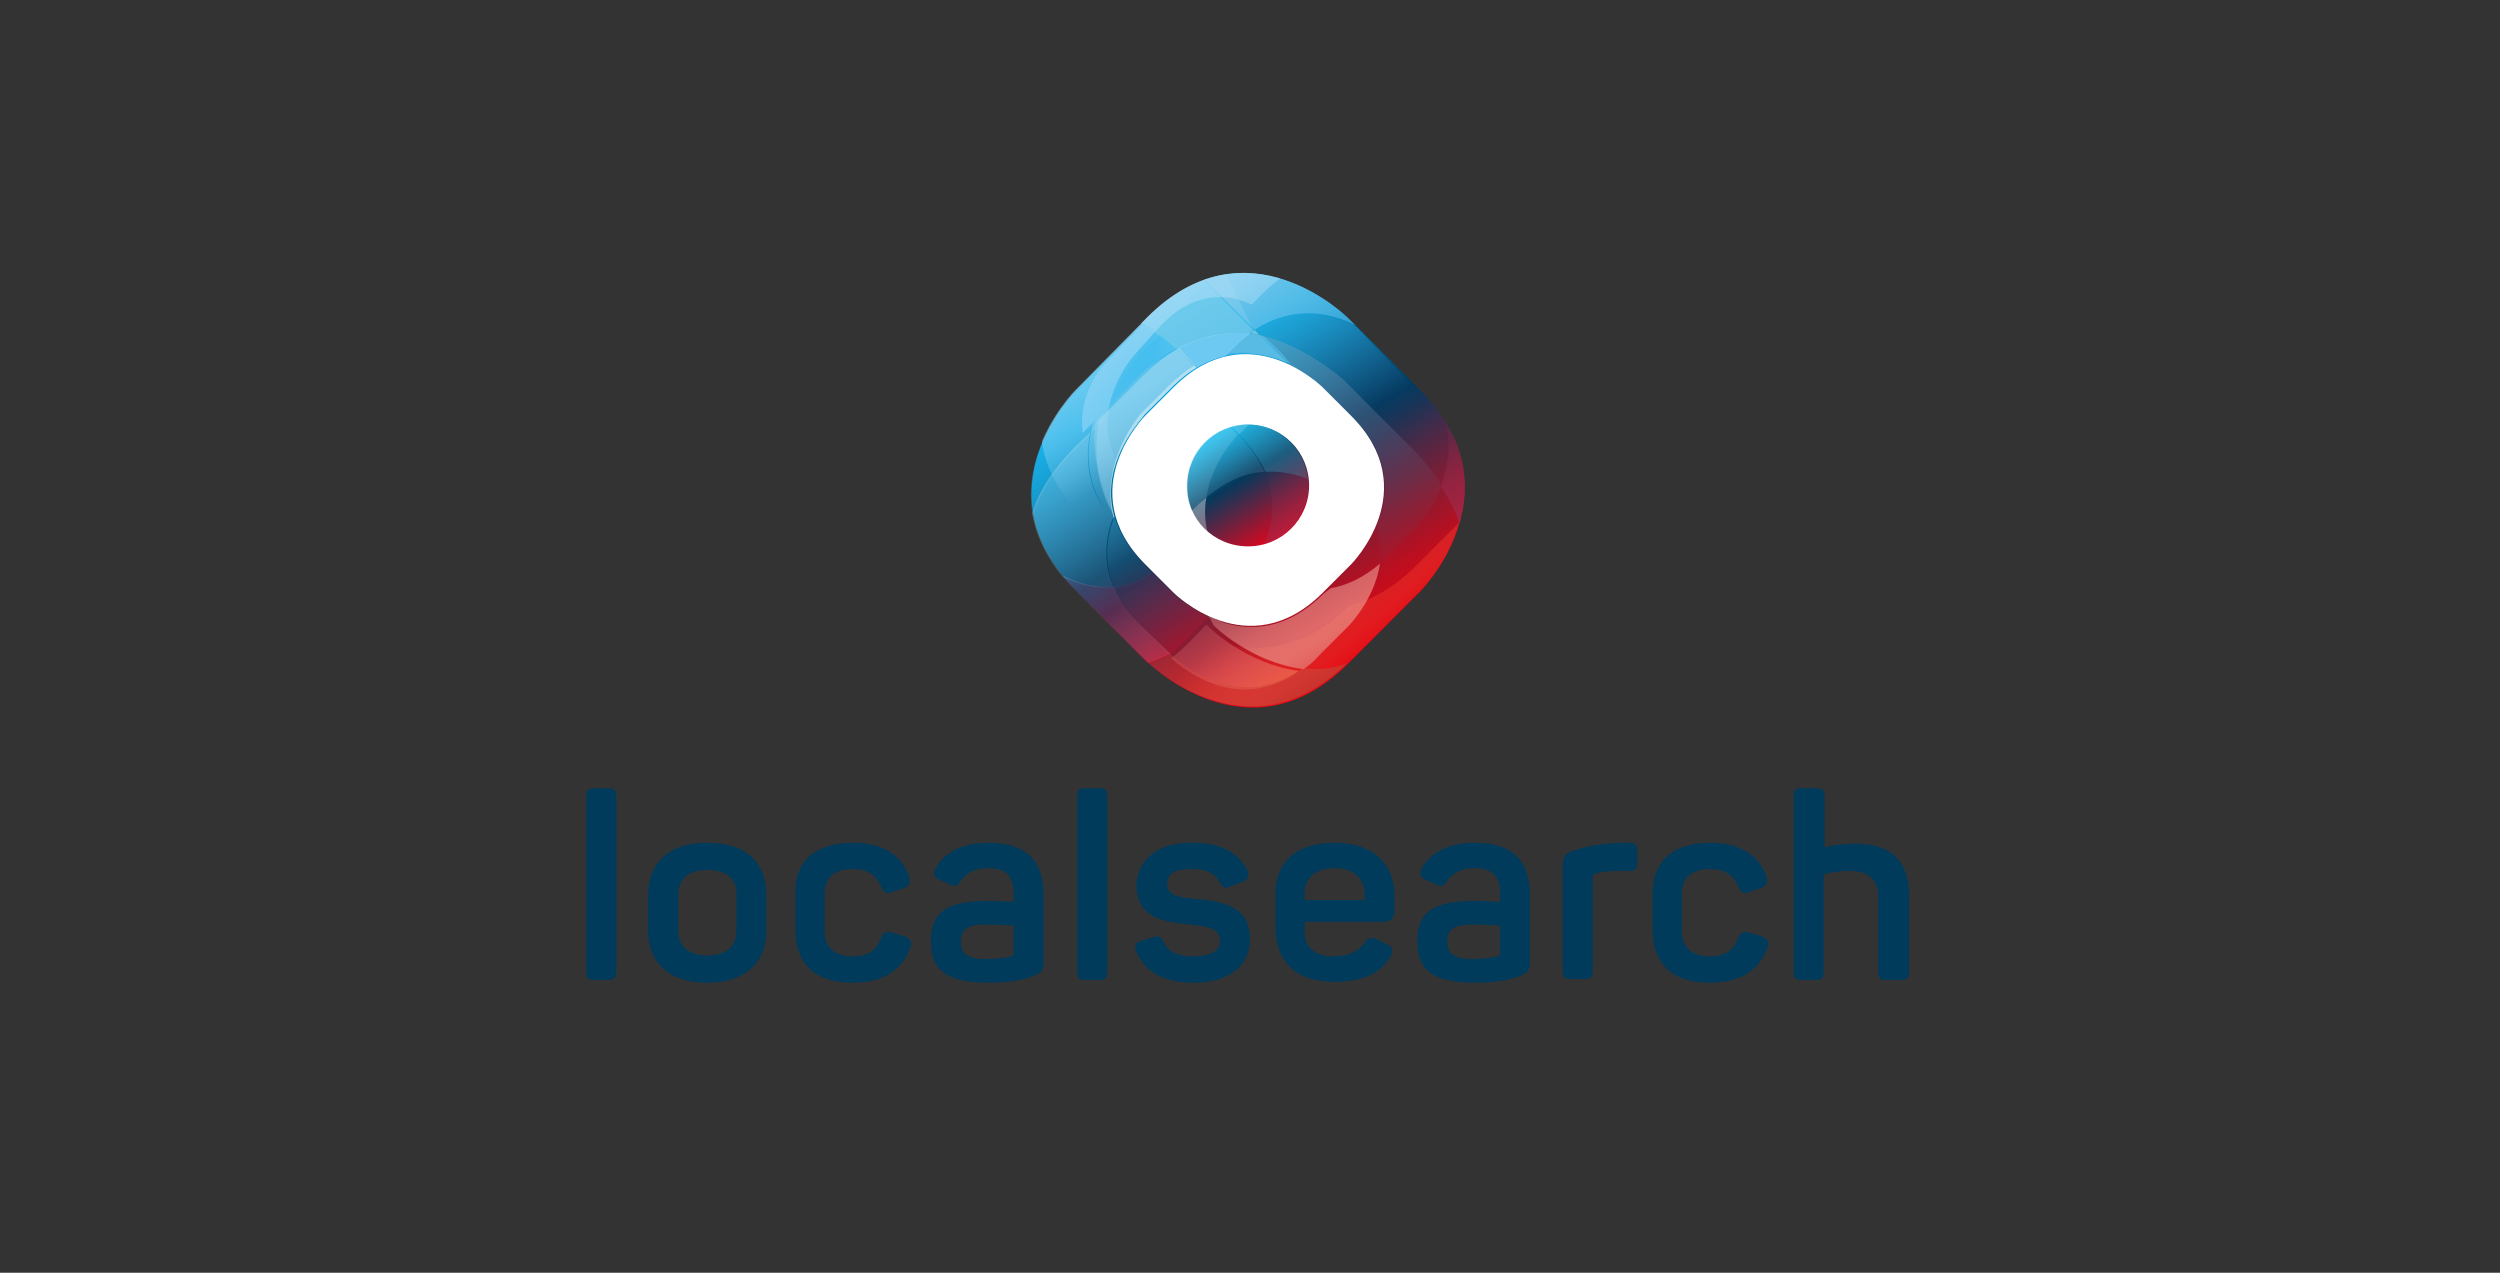 <?xml version="1.0" encoding="utf-8"?>
<!-- Generator: Adobe Illustrator 19.0.1, SVG Export Plug-In . SVG Version: 6.00 Build 0)  -->
<svg version="1.1" id="Ebene_1" xmlns="http://www.w3.org/2000/svg" xmlns:xlink="http://www.w3.org/1999/xlink" x="0px" y="0px"
	 viewBox="24 -17.3 275 140" style="enable-background:new 24 -17.3 275 140;" xml:space="preserve">
<rect x="24" y="-17.3" width="275" height="140" fill="#333333" stroke="none"/>
<style type="text/css">
	.st0{fill:#003B5C;}
	.st1{fill:#FFFFFF;}
	.st2{fill:url(#SVGID_1_);}
	.st3{fill:url(#SVGID_2_);}
	.st4{clip-path:url(#SVGID_4_);}
	.st5{fill:url(#SVGID_5_);}
	.st6{opacity:0.8;fill:url(#SVGID_6_);enable-background:new    ;}
	.st7{opacity:0.8;fill:url(#SVGID_7_);enable-background:new    ;}
	.st8{opacity:0.6;fill:url(#SVGID_8_);enable-background:new    ;}
	.st9{opacity:0.24;fill:#66C5E3;enable-background:new    ;}
	.st10{opacity:0.5;fill:url(#SVGID_9_);enable-background:new    ;}
	.st11{opacity:0.8;fill:url(#SVGID_10_);enable-background:new    ;}
	.st12{opacity:0.8;fill:url(#SVGID_11_);enable-background:new    ;}
	.st13{opacity:0.8;fill:url(#SVGID_12_);enable-background:new    ;}
	.st14{fill:url(#SVGID_13_);}
	.st15{opacity:0.4;fill:url(#SVGID_14_);enable-background:new    ;}
	.st16{opacity:0.8;fill:url(#SVGID_15_);enable-background:new    ;}
	.st17{opacity:0.8;fill:url(#SVGID_16_);enable-background:new    ;}
	.st18{opacity:0.8;fill:url(#SVGID_17_);enable-background:new    ;}
	.st19{fill:url(#SVGID_18_);}
	.st20{fill:url(#SVGID_19_);}
	.st21{fill:url(#SVGID_20_);}
	.st22{fill:url(#SVGID_21_);}
	.st23{opacity:0.8;fill:url(#SVGID_22_);enable-background:new    ;}
	.st24{fill:url(#SVGID_23_);}
	.st25{opacity:0.4;fill:url(#SVGID_24_);enable-background:new    ;}
	.st26{opacity:0.4;fill:url(#SVGID_25_);enable-background:new    ;}
	.st27{opacity:0.4;fill:url(#SVGID_26_);enable-background:new    ;}
	.st28{opacity:0.8;fill:url(#SVGID_27_);enable-background:new    ;}
	.st29{fill:#6EC7E0;}
	.st30{fill:url(#SVGID_28_);}
	.st31{fill:url(#SVGID_29_);}
	.st32{fill:#45ADD0;}
	.st33{opacity:0.6;fill:#65C4F0;enable-background:new    ;}
	.st34{opacity:0.8;fill:url(#SVGID_30_);enable-background:new    ;}
	.st35{opacity:0.8;fill:url(#SVGID_31_);enable-background:new    ;}
	.st36{opacity:0.6;fill:#8FD1E7;enable-background:new    ;}
	.st37{opacity:0.6;fill:url(#SVGID_32_);enable-background:new    ;}
	.st38{opacity:0.8;fill:url(#SVGID_33_);enable-background:new    ;}
	.st39{fill:url(#SVGID_34_);}
	.st40{fill:#6DC8F2;}
	.st41{opacity:0.8;fill:url(#SVGID_35_);enable-background:new    ;}
	.st42{clip-path:url(#SVGID_37_);}
	.st43{opacity:0.2;fill:url(#SVGID_38_);enable-background:new    ;}
	.st44{opacity:0.8;fill:url(#SVGID_39_);enable-background:new    ;}
	.st45{opacity:0.8;fill:url(#SVGID_40_);enable-background:new    ;}
	.st46{opacity:0.8;fill:url(#SVGID_41_);enable-background:new    ;}
	.st47{opacity:0.2;fill:url(#SVGID_42_);enable-background:new    ;}
	.st48{opacity:0.3;fill:url(#SVGID_43_);enable-background:new    ;}
	.st49{fill:url(#SVGID_44_);}
	.st50{opacity:0.4;fill:url(#SVGID_45_);enable-background:new    ;}
	.st51{opacity:0.4;fill:url(#SVGID_46_);enable-background:new    ;}
	.st52{opacity:0.6;fill:url(#SVGID_47_);enable-background:new    ;}
</style>
<g>
	<path class="st0" d="M90.9,90.5h-1.5c-0.7,0-0.9-0.2-0.9-0.9V70.3c0-0.7,0.2-0.9,0.9-0.9h1.5c0.7,0,0.9,0.2,0.9,0.9v19.3
		C91.8,90.3,91.6,90.5,90.9,90.5z"/>
	<path class="st0" d="M101.8,75.4c4.3,0,6.5,2.2,6.5,5.7v4c0,3.5-2.3,5.7-6.5,5.7s-6.5-2.2-6.5-5.7v-4
		C95.3,77.6,97.6,75.4,101.8,75.4z M101.8,78.4c-2.1,0-3.2,1-3.2,2.7v4c0,1.7,1.2,2.7,3.2,2.7c2.1,0,3.2-1,3.2-2.7v-4
		C105.1,79.4,103.9,78.4,101.8,78.4z"/>
	<path class="st0" d="M117.9,75.4c3.4,0,5.4,1.6,6.1,3.7c0.2,0.7,0,1.1-0.6,1.3l-1.2,0.4c-0.7,0.3-1,0.1-1.3-0.6
		c-0.5-1.2-1.4-1.9-3.1-1.9c-2.1,0-3.1,1-3.1,2.8v4c0,1.8,1.1,2.8,3.1,2.8c1.7,0,2.6-0.7,3.1-2c0.3-0.7,0.5-0.8,1.3-0.6l1.3,0.4
		c0.7,0.3,0.9,0.6,0.6,1.3c-0.9,2.4-2.9,3.8-6.3,3.8c-4.3,0-6.3-2.2-6.3-5.8v-3.8C111.3,77.7,113.4,75.4,117.9,75.4z"/>
	<path class="st0" d="M132.7,75.4c4.7,0,6.1,2.5,6.1,5.8v7.2c0,1-0.2,1.3-1,1.6c-1.1,0.5-2.8,0.8-5.1,0.8c-5,0-6.3-1.7-6.3-4.6
		c0-3.3,1.9-4.4,6.4-4.4c1.1,0,2.2,0.1,2.7,0.1V81c0-1.8-0.7-2.8-2.8-2.8c-1.4,0-2.4,0.5-3,1.4c-0.4,0.6-0.6,0.7-1.2,0.4l-1.1-0.5
		c-0.7-0.3-0.8-0.6-0.5-1.3C127.8,76.6,129.7,75.4,132.7,75.4z M132.4,84.4c-2.2,0-2.7,0.7-2.7,1.9c0,1.1,0.5,1.9,2.7,1.9
		c1.5,0,2.3-0.2,2.8-0.3c0.3-0.1,0.3-0.1,0.3-0.4v-3C134.9,84.5,133.5,84.4,132.4,84.4z"/>
	<path class="st0" d="M144.9,90.5h-1.5c-0.7,0-0.9-0.2-0.9-0.9V70.3c0-0.7,0.2-0.9,0.9-0.9h1.5c0.7,0,0.9,0.2,0.9,0.9v19.3
		C145.8,90.3,145.6,90.5,144.9,90.5z"/>
	<path class="st0" d="M155.1,75.4c3.3,0,5.2,1.2,6.1,3c0.3,0.7,0.1,1-0.5,1.3l-1.3,0.5c-0.7,0.3-0.8,0.2-1.2-0.4
		c-0.5-0.9-1.2-1.5-3.1-1.5s-2.7,0.5-2.7,1.6c0,1.3,1.1,1.5,3.3,1.7c3.4,0.3,5.8,1.1,5.8,4.4c0,2.8-2.1,4.8-6.2,4.8
		c-3.3,0-5.4-1.2-6.3-3.4c-0.3-0.6-0.1-1,0.5-1.2l1.3-0.4c0.6-0.2,0.9-0.1,1.2,0.5c0.5,1.1,1.5,1.6,3.2,1.6c2,0,3-0.6,3-1.7
		c0-1.3-1.1-1.6-3.4-1.8c-2.8-0.3-5.8-0.7-5.8-4.4C149.2,77.3,151.2,75.4,155.1,75.4z"/>
	<path class="st0" d="M170.8,75.4c4.5,0,6.6,2.6,6.6,5.8v1.7c0,0.7-0.3,1.2-1.3,1.2h-8.6v1c0,1.9,1.2,2.8,3.2,2.8
		c1.7,0,2.8-0.6,3.4-1.5c0.5-0.6,0.8-0.7,1.5-0.3l1,0.5c0.7,0.3,0.7,0.8,0.3,1.4c-1,1.7-2.9,2.7-6.1,2.7c-4.7,0-6.5-2.6-6.5-6.1
		v-3.3C164.2,77.6,166.5,75.4,170.8,75.4z M170.8,78.2c-2.1,0-3.3,1.1-3.3,2.8v0.7h6.6v-0.6C174.1,79.3,172.9,78.2,170.8,78.2z"/>
	<path class="st0" d="M186.2,75.4c4.7,0,6.1,2.5,6.1,5.8v7.2c0,1-0.2,1.3-1,1.6c-1.1,0.5-2.8,0.8-5.1,0.8c-5,0-6.3-1.7-6.3-4.6
		c0-3.3,1.9-4.4,6.4-4.4c1.1,0,2.2,0.1,2.7,0.1V81c0-1.8-0.7-2.8-2.8-2.8c-1.4,0-2.4,0.5-3,1.4c-0.4,0.6-0.6,0.7-1.2,0.4l-1.1-0.5
		c-0.7-0.3-0.8-0.6-0.5-1.3C181.3,76.6,183.2,75.4,186.2,75.4z M185.9,84.4c-2.2,0-2.7,0.7-2.7,1.9c0,1.1,0.5,1.9,2.7,1.9
		c1.5,0,2.3-0.2,2.8-0.3c0.3-0.1,0.3-0.1,0.3-0.4v-3C188.4,84.5,187,84.4,185.9,84.4z"/>
	<path class="st0" d="M203.2,75.4c0.7,0,0.9,0.2,0.9,0.9v1.3c0,0.7-0.2,0.9-0.9,0.9h-1c-1.1,0-2,0.1-2.7,0.3
		c-0.2,0.1-0.3,0.2-0.3,0.3v10.4c0,0.7-0.2,0.9-0.9,0.9h-1.5c-0.7,0-0.9-0.2-0.9-0.9V77.9c0-0.9,0.2-1.3,1.1-1.6
		c1.1-0.4,2.7-0.8,5.3-0.9L203.2,75.4L203.2,75.4z"/>
	<path class="st0" d="M212.2,75.4c3.4,0,5.4,1.6,6.1,3.7c0.2,0.7,0,1.1-0.6,1.3l-1.2,0.4c-0.7,0.3-1,0.1-1.3-0.6
		c-0.5-1.2-1.4-1.9-3.1-1.9c-2.1,0-3.1,1-3.1,2.8v4c0,1.8,1.1,2.8,3.1,2.8c1.7,0,2.6-0.7,3.1-2c0.3-0.7,0.5-0.8,1.3-0.6l1.3,0.4
		c0.7,0.3,0.9,0.6,0.6,1.3c-0.9,2.4-2.9,3.8-6.3,3.8c-4.3,0-6.3-2.2-6.3-5.8v-3.8C205.7,77.7,207.7,75.4,212.2,75.4z"/>
	<path class="st0" d="M224.7,70.3v5.6c0.9-0.2,1.9-0.4,3.4-0.4c4.1,0,5.9,2.1,5.9,5.7v8.4c0,0.7-0.2,0.9-0.9,0.9h-1.6
		c-0.7,0-0.9-0.2-0.9-0.9v-8.3c0-1.8-1.1-2.8-3.1-2.8c-1.4,0-2.7,0.3-2.9,0.4v10.7c0,0.7-0.2,0.9-0.9,0.9h-1.5
		c-0.7,0-0.9-0.2-0.9-0.9V70.3c0-0.7,0.2-0.9,0.9-0.9h1.5C224.5,69.4,224.7,69.6,224.7,70.3z"/>
</g>
<g>
	<path class="st1" d="M173.5,45.1l-3.3,3.3c-8.7,8.6-17.4,0-17.4,0l-3.3-3.3c-8.7-8.6,0-17.2,0-17.2l3.3-3.3c8.7-8.6,17.4,0,17.4,0
		l3.3,3.3C182.2,36.5,173.5,45.1,173.5,45.1z"/>
	
		<linearGradient id="SVGID_1_" gradientUnits="userSpaceOnUse" x1="156.717" y1="-360.503" x2="164.859" y2="-373.753" gradientTransform="matrix(1 0 0 -1 0 -331.73)">
		<stop  offset="0.153" style="stop-color:#00B4EC"/>
		<stop  offset="0.49" style="stop-color:#05395C"/>
		<stop  offset="1" style="stop-color:#E2051D"/>
	</linearGradient>
	<path class="st2" d="M161.3,42.8c3.7,0,6.7-3,6.7-6.7s-3-6.7-6.7-6.7s-6.7,3-6.7,6.7C154.5,39.8,157.5,42.8,161.3,42.8"/>
	
		<linearGradient id="SVGID_2_" gradientUnits="userSpaceOnUse" x1="150.403" y1="-350.721" x2="173.466" y2="-388.256" gradientTransform="matrix(1 0 0 -1 0 -331.73)">
		<stop  offset="0" style="stop-color:#00B0EA"/>
		<stop  offset="0.118" style="stop-color:#00A7E7"/>
		<stop  offset="0.204" style="stop-color:#008FC9"/>
		<stop  offset="0.391" style="stop-color:#00527E"/>
		<stop  offset="0.46" style="stop-color:#003A60"/>
		<stop  offset="0.592" style="stop-color:#4B2947"/>
		<stop  offset="0.718" style="stop-color:#8C1A30"/>
		<stop  offset="0.824" style="stop-color:#BA0F20"/>
		<stop  offset="0.905" style="stop-color:#D70817"/>
		<stop  offset="0.952" style="stop-color:#E20613"/>
	</linearGradient>
	<path class="st3" d="M180.2,25.6l-7.9-7.9c0,0-11.1-11.1-22.1,0l-7.8,7.9c0,0-11.1,11,0,22.1l7.9,7.9c0,0,11.1,11.1,22.1,0l7.9-7.9
		C180.2,47.7,191.3,36.7,180.2,25.6z M172.6,44.8l-3.1,3.1c-8.2,8.2-16.4,0-16.4,0l-3.1-3.1c-8.2-8.2,0-16.4,0-16.4l3.1-3.1
		c8.2-8.2,16.4,0,16.4,0l3.1,3.1C180.8,36.6,172.6,44.8,172.6,44.8z"/>
	<g>
		<g>
			<g>
				<g>
					<defs>
						<path id="SVGID_3_" d="M180.2,25.6l-7.9-7.9c0,0-11.1-11.2-22.2,0l-7.8,7.9c0,0-11.1,11,0,22.1l7.9,7.9c0,0,11.1,11.1,22.1,0
							l7.9-7.9C180.2,47.8,191.3,36.7,180.2,25.6z M173.1,44.3l-3.4,3.5c-8.2,8.2-15.9,0.6-15.9,0.6l-4-3.8
							c-8.2-8.1,0.2-16.2,0.1-16.3l3.1-3.1c8.2-8.1,16.4,0,16.4,0l3.1,3.1C180.7,36.6,173.1,44.3,173.1,44.3z"/>
					</defs>
					<clipPath id="SVGID_4_">
						<use xlink:href="#SVGID_3_"  style="overflow:visible;"/>
					</clipPath>
					<g class="st4">
						
							<linearGradient id="SVGID_5_" gradientUnits="userSpaceOnUse" x1="142.383" y1="-350.409" x2="173.578" y2="-387.586" gradientTransform="matrix(1 0 0 -1 0 -331.73)">
							<stop  offset="2.090000e-02" style="stop-color:#9D0C26;stop-opacity:0"/>
							<stop  offset="0.19" style="stop-color:#A81428;stop-opacity:0"/>
							<stop  offset="0.489" style="stop-color:#C72A2D;stop-opacity:0"/>
							<stop  offset="0.757" style="stop-color:#E74133;stop-opacity:0"/>
							<stop  offset="0.827" style="stop-color:#E73E31;stop-opacity:0.29"/>
							<stop  offset="0.886" style="stop-color:#E6332C;stop-opacity:0.533"/>
							<stop  offset="0.941" style="stop-color:#E42222;stop-opacity:0.758"/>
							<stop  offset="0.993" style="stop-color:#E20A15;stop-opacity:0.973"/>
							<stop  offset="1" style="stop-color:#E20613"/>
						</linearGradient>
						<path class="st5" d="M172.5,49.3c-10.8,10.6-21.6-0.2-21.6-0.2l0,0c-2.3,0.8-4.6,0.8-6.6,0.4l6.2,6.1c0,0,11,10.9,21.9,0
							l7.8-7.8c0,0,3.1-3.1,4.3-7.6l-4.6,4.6C177.3,47.4,174.9,48.7,172.5,49.3z"/>
						
							<linearGradient id="SVGID_6_" gradientUnits="userSpaceOnUse" x1="162.087" y1="-371.437" x2="174.987" y2="-371.437" gradientTransform="matrix(1 0 0 -1 0 -331.73)">
							<stop  offset="0" style="stop-color:#FFFFFF"/>
							<stop  offset="0.553" style="stop-color:#FFF6F4;stop-opacity:0"/>
							<stop  offset="0.856" style="stop-color:#FFF8F6;stop-opacity:0.678"/>
							<stop  offset="0.981" style="stop-color:#FFFDFD;stop-opacity:0.958"/>
							<stop  offset="1" style="stop-color:#FFFFFF"/>
						</linearGradient>
						<path class="st6" d="M169.1,32.2c-0.2,6.4-4.9,11.1-4.9,11.1l-2,2c1.8,1.1,4.6,2.2,7.7,1.7l2.4-2.4c0,0,1.7-1.8,2.8-4.4
							c-0.5-1.7-1.5-3.5-3.3-5.3L169.1,32.2z"/>
						
							<linearGradient id="SVGID_7_" gradientUnits="userSpaceOnUse" x1="157.337" y1="-346.043" x2="180.401" y2="-383.578" gradientTransform="matrix(1 0 0 -1 0 -331.73)">
							<stop  offset="0" style="stop-color:#FFFFFF"/>
							<stop  offset="0.553" style="stop-color:#FFF6F4;stop-opacity:0"/>
							<stop  offset="0.856" style="stop-color:#FFF8F6;stop-opacity:0.678"/>
							<stop  offset="0.981" style="stop-color:#FFFDFD;stop-opacity:0.958"/>
							<stop  offset="1" style="stop-color:#FFFFFF"/>
						</linearGradient>
						<path class="st7" d="M156.9,13.3c0.1-0.1,0.2-0.1,0.2-0.2c-0.3,0.1-0.5,0.2-0.8,0.2l0.3,0.3L156.9,13.3z"/>
						
							<linearGradient id="SVGID_8_" gradientUnits="userSpaceOnUse" x1="140.88" y1="-356.733" x2="163.944" y2="-394.268" gradientTransform="matrix(1 0 0 -1 0 -331.73)">
							<stop  offset="0" style="stop-color:#F7C1B2"/>
							<stop  offset="0.559" style="stop-color:#F29A9A;stop-opacity:0"/>
							<stop  offset="0.733" style="stop-color:#F29A98;stop-opacity:0.395"/>
							<stop  offset="0.805" style="stop-color:#F29991;stop-opacity:0.558"/>
							<stop  offset="0.858" style="stop-color:#F29985;stop-opacity:0.678"/>
							<stop  offset="0.902" style="stop-color:#F29773;stop-opacity:0.777"/>
							<stop  offset="0.94" style="stop-color:#F2965C;stop-opacity:0.863"/>
							<stop  offset="0.973" style="stop-color:#F29441;stop-opacity:0.939"/>
							<stop  offset="1" style="stop-color:#F29224"/>
						</linearGradient>
						<path class="st8" d="M156.7,51.4l-0.3,0.3c-2.8,3-3.6,3.4-3.6,3.4c1.4,1.2,7.4,6.2,14.1,1.4c-5.7-0.7-9.9-4.8-9.9-4.8
							L156.7,51.4z"/>
						<path class="st9" d="M137.6,39.4c1.4-4.3,4.4-7,4.4-7l3.2-3.2c1.3-4.6,4.4-7.7,4.4-7.7l2.1-2.1c-0.5-0.3-1.2-0.7-1.9-1
							l-7.3,7.3C142.4,25.7,136.2,31.7,137.6,39.4z"/>
						
							<linearGradient id="SVGID_9_" gradientUnits="userSpaceOnUse" x1="163.833" y1="-342.038" x2="186.939" y2="-379.642" gradientTransform="matrix(1 0 0 -1 0 -331.73)">
							<stop  offset="0" style="stop-color:#4EBFE0"/>
							<stop  offset="9.500000e-02" style="stop-color:#50BCDC;stop-opacity:0.811"/>
							<stop  offset="0.179" style="stop-color:#58B1D2;stop-opacity:0.643"/>
							<stop  offset="0.26" style="stop-color:#649FC0;stop-opacity:0.483"/>
							<stop  offset="0.337" style="stop-color:#7585A6;stop-opacity:0.328"/>
							<stop  offset="0.413" style="stop-color:#8A6585;stop-opacity:0.177"/>
							<stop  offset="0.487" style="stop-color:#A53D5D;stop-opacity:3.050000e-02"/>
							<stop  offset="0.502" style="stop-color:#AB3454;stop-opacity:0"/>
							<stop  offset="0.998" style="stop-color:#DE091E;stop-opacity:0"/>
						</linearGradient>
						<path class="st10" d="M162,19l0.6,0.6c5.2,1,8.9,4.7,8.9,4.7l7.9,7.9c1.2,1.2,2.2,2.5,2.9,3.7c0.8-2,1.1-4.5,0.1-7.2
							c-0.7-1-1.5-2.1-2.6-3.1l-6.7-7C170.4,17.1,166.2,16.2,162,19z"/>
						
							<linearGradient id="SVGID_10_" gradientUnits="userSpaceOnUse" x1="136.873" y1="-359.158" x2="159.492" y2="-395.97" gradientTransform="matrix(1 0 0 -1 0 -331.73)">
							<stop  offset="0" style="stop-color:#1A77A4"/>
							<stop  offset="0.556" style="stop-color:#ADDCED;stop-opacity:0"/>
							<stop  offset="0.72" style="stop-color:#ABDAEB;stop-opacity:0.37"/>
							<stop  offset="0.788" style="stop-color:#A4D3E5;stop-opacity:0.522"/>
							<stop  offset="0.838" style="stop-color:#98C8DB;stop-opacity:0.634"/>
							<stop  offset="0.879" style="stop-color:#86B7CB;stop-opacity:0.727"/>
							<stop  offset="0.915" style="stop-color:#6FA1B8;stop-opacity:0.807"/>
							<stop  offset="0.947" style="stop-color:#5386A0;stop-opacity:0.88"/>
							<stop  offset="0.975" style="stop-color:#326783;stop-opacity:0.944"/>
							<stop  offset="1" style="stop-color:#0F4565"/>
						</linearGradient>
						<path class="st11" d="M149.9,44.8c-1.5-1.5-2.7-3.9-3.3-5.3l-0.1,0.3c-0.8,2.1-1.1,4.8,0.1,7.6c1.4-0.1,2.7-0.7,4.2-1.6
							L149.9,44.8z"/>
						
							<linearGradient id="SVGID_11_" gradientUnits="userSpaceOnUse" x1="162.92" y1="-348.951" x2="185.984" y2="-386.486" gradientTransform="matrix(1 0 0 -1 0 -331.73)">
							<stop  offset="0" style="stop-color:#FFFFFF"/>
							<stop  offset="0.553" style="stop-color:#FFF6F4;stop-opacity:0"/>
							<stop  offset="0.856" style="stop-color:#FFF8F6;stop-opacity:0.678"/>
							<stop  offset="0.981" style="stop-color:#FFFDFD;stop-opacity:0.958"/>
							<stop  offset="1" style="stop-color:#FFFFFF"/>
						</linearGradient>
						<path class="st12" d="M169.1,32.2l2.7,2.7c1.8,1.8,2.8,3.6,3.3,5.3c1.3-3.1,1.6-7.6-2.8-12l-3.1-3.1c0,0-1.4-1.4-3.5-2.4
							C168.2,26,169.1,29.3,169.1,32.2z"/>
						
							<linearGradient id="SVGID_12_" gradientUnits="userSpaceOnUse" x1="152.571" y1="-355.311" x2="175.635" y2="-392.845" gradientTransform="matrix(1 0 0 -1 0 -331.73)">
							<stop  offset="0" style="stop-color:#FFFFFF"/>
							<stop  offset="0.553" style="stop-color:#FFF6F4;stop-opacity:0"/>
							<stop  offset="0.856" style="stop-color:#FFF8F6;stop-opacity:0.678"/>
							<stop  offset="0.981" style="stop-color:#FFFDFD;stop-opacity:0.958"/>
							<stop  offset="1" style="stop-color:#FFFFFF"/>
						</linearGradient>
						<path class="st13" d="M159.4,28.1c-0.6-1.3-1.5-2.7-2.9-4.1c-0.2,0.2-2.9,3-3.5,6.9C155.3,29,157.4,28.3,159.4,28.1z"/>
						
							<linearGradient id="SVGID_13_" gradientUnits="userSpaceOnUse" x1="144.729" y1="-360.681" x2="167.792" y2="-398.216" gradientTransform="matrix(1 0 0 -1 0 -331.73)">
							<stop  offset="0" style="stop-color:#E73374"/>
							<stop  offset="0.553" style="stop-color:#D74B3F;stop-opacity:0.2"/>
							<stop  offset="0.726" style="stop-color:#D54A3E;stop-opacity:0.51"/>
							<stop  offset="0.797" style="stop-color:#CE463B;stop-opacity:0.637"/>
							<stop  offset="0.85" style="stop-color:#C24036;stop-opacity:0.731"/>
							<stop  offset="0.893" style="stop-color:#B0382F;stop-opacity:0.809"/>
							<stop  offset="0.931" style="stop-color:#992C26;stop-opacity:0.876"/>
							<stop  offset="0.965" style="stop-color:#7D1E1B;stop-opacity:0.937"/>
							<stop  offset="0.995" style="stop-color:#5C0E0E;stop-opacity:0.991"/>
							<stop  offset="1" style="stop-color:#560B0B"/>
						</linearGradient>
						<path class="st14" d="M167.3,56.2c-7.6,5.5-14.6-1.6-14.6-1.6l-0.1-0.1c-0.8,0.4-1.6,0.8-2.4,1l0,0c0,0,10.9,10.9,21.9,0.2
							C170.5,56.3,168.8,56.4,167.3,56.2z"/>
						
							<linearGradient id="SVGID_14_" gradientUnits="userSpaceOnUse" x1="138.987" y1="-364.731" x2="161.25" y2="-400.965" gradientTransform="matrix(1 0 0 -1 0 -331.73)">
							<stop  offset="0" style="stop-color:#ADDCED"/>
							<stop  offset="0.553" style="stop-color:#ADDCED;stop-opacity:0"/>
							<stop  offset="0.935" style="stop-color:#ADDCED;stop-opacity:0.854"/>
							<stop  offset="1" style="stop-color:#ADDCED"/>
						</linearGradient>
						<path class="st15" d="M146.5,47.3c-1.2-2.8-0.9-5.5-0.1-7.6c-2-2-3.3-5.2-2.5-9.4c0,0-5.3,4.4-6.4,9.1
							c0.4,2.1,1.4,4.4,3.2,6.7C142.4,46.9,144.3,47.5,146.5,47.3z"/>
						
							<linearGradient id="SVGID_15_" gradientUnits="userSpaceOnUse" x1="164.312" y1="-348.055" x2="187.834" y2="-386.336" gradientTransform="matrix(1 0 0 -1 0 -331.73)">
							<stop  offset="0" style="stop-color:#55B7D7"/>
							<stop  offset="6.940000e-02" style="stop-color:#59A7C7;stop-opacity:0.906"/>
							<stop  offset="0.283" style="stop-color:#637B9A;stop-opacity:0.619"/>
							<stop  offset="0.474" style="stop-color:#6A5B7A;stop-opacity:0.361"/>
							<stop  offset="0.634" style="stop-color:#6E4766;stop-opacity:0.146"/>
							<stop  offset="0.742" style="stop-color:#70405F;stop-opacity:0"/>
							<stop  offset="0.804" style="stop-color:#774266;stop-opacity:0"/>
							<stop  offset="0.896" style="stop-color:#89487A;stop-opacity:0"/>
							<stop  offset="1" style="stop-color:#A55299;stop-opacity:0"/>
						</linearGradient>
						<path class="st16" d="M166.1,23c2.2,1.1,3.5,2.4,3.5,2.4l3.1,3.1c4.4,4.4,4.1,8.8,2.8,12c0.4,1.5,0.4,2.9,0.2,4.2
							c0.3-0.3,0.6-0.5,0.9-0.8l3.1-3.1c0,0,1.8-1.8,2.9-4.7c-0.7-1.2-1.7-2.4-2.9-3.7l-7.9-7.9c0,0-4.3-4-9.5-5v0.1l0.3,0.1
							l0.2,0.1C164.2,20.8,165.7,22.5,166.1,23z"/>
						
							<linearGradient id="SVGID_16_" gradientUnits="userSpaceOnUse" x1="142.585" y1="-355.211" x2="165.648" y2="-392.745" gradientTransform="matrix(1 0 0 -1 0 -331.73)">
							<stop  offset="0" style="stop-color:#FFFFFF"/>
							<stop  offset="0.553" style="stop-color:#FFF6F4;stop-opacity:0"/>
							<stop  offset="0.856" style="stop-color:#FFF8F6;stop-opacity:0.678"/>
							<stop  offset="0.981" style="stop-color:#FFFDFD;stop-opacity:0.958"/>
							<stop  offset="1" style="stop-color:#FFFFFF"/>
						</linearGradient>
						<path class="st17" d="M149,43.3l2.1,2.1c0.8-0.5,1.5-1.1,2.3-1.9l3.1-3.1l0,0c-3.3-3.4-4-6.7-3.5-9.5"/>
						
							<linearGradient id="SVGID_17_" gradientUnits="userSpaceOnUse" x1="146.273" y1="-352.945" x2="169.336" y2="-390.479" gradientTransform="matrix(1 0 0 -1 0 -331.73)">
							<stop  offset="0" style="stop-color:#FFFFFF"/>
							<stop  offset="0.553" style="stop-color:#FFF6F4;stop-opacity:0"/>
							<stop  offset="0.856" style="stop-color:#FFF8F6;stop-opacity:0.678"/>
							<stop  offset="0.981" style="stop-color:#FFFDFD;stop-opacity:0.958"/>
							<stop  offset="1" style="stop-color:#FFFFFF"/>
						</linearGradient>
						<path class="st18" d="M162.1,45.4l-5.2,5.2c3.1,1.3,7.6,1.8,12.1-2.8l0.7-0.7C166.7,47.6,163.9,46.5,162.1,45.4z"/>
						
							<linearGradient id="SVGID_18_" gradientUnits="userSpaceOnUse" x1="162.029" y1="-343.266" x2="185.136" y2="-380.87" gradientTransform="matrix(1 0 0 -1 0 -331.73)">
							<stop  offset="2.800000e-03" style="stop-color:#74C6E9"/>
							<stop  offset="0.553" style="stop-color:#51B8E9;stop-opacity:0"/>
							<stop  offset="0.889" style="stop-color:#52B8E7;stop-opacity:0.752"/>
							<stop  offset="1" style="stop-color:#53B8E2"/>
						</linearGradient>
						<path class="st19" d="M156.6,13.6L162,19c4.2-2.8,8.5-1.9,11.1-0.5l-1.1-1.1c0,0-6.7-6.5-14.9-4.3c-0.1,0.1-0.2,0.1-0.2,0.2
							L156.6,13.6z"/>
						
							<linearGradient id="SVGID_19_" gradientUnits="userSpaceOnUse" x1="143.017" y1="-356.125" x2="153.506" y2="-356.125" gradientTransform="matrix(1 0 0 -1 0 -331.73)">
							<stop  offset="0" style="stop-color:#5BC4F1"/>
							<stop  offset="0.464" style="stop-color:#5DC5F1;stop-opacity:0.768"/>
							<stop  offset="0.634" style="stop-color:#64C7F2;stop-opacity:0.683"/>
							<stop  offset="0.756" style="stop-color:#70CAF3;stop-opacity:0.622"/>
							<stop  offset="0.855" style="stop-color:#81D0F4;stop-opacity:0.573"/>
							<stop  offset="0.938" style="stop-color:#96D6F6;stop-opacity:0.531"/>
							<stop  offset="1" style="stop-color:#ACDDF8;stop-opacity:0.5"/>
						</linearGradient>
						<path class="st20" d="M143.1,30.3l6.2-6.1c1.4-1.4,2.8-2.5,4.2-3.2l-0.1-0.1c0,0-1.9-1.8-3.8-2.5l-4,4.3
							C145.6,22.6,142.5,25.8,143.1,30.3z"/>
						
							<linearGradient id="SVGID_20_" gradientUnits="userSpaceOnUse" x1="148.626" y1="-350.573" x2="172.416" y2="-389.289" gradientTransform="matrix(1 0 0 -1 0 -331.73)">
							<stop  offset="0" style="stop-color:#E73374"/>
							<stop  offset="0.569" style="stop-color:#F5B0A5;stop-opacity:2.000000e-02"/>
							<stop  offset="0.729" style="stop-color:#F4AEA3;stop-opacity:0.383"/>
							<stop  offset="0.794" style="stop-color:#F2A79D;stop-opacity:0.532"/>
							<stop  offset="0.843" style="stop-color:#EE9B91;stop-opacity:0.642"/>
							<stop  offset="0.883" style="stop-color:#E98981;stop-opacity:0.734"/>
							<stop  offset="0.918" style="stop-color:#E2726C;stop-opacity:0.812"/>
							<stop  offset="0.949" style="stop-color:#D95652;stop-opacity:0.883"/>
							<stop  offset="0.976" style="stop-color:#CF3535;stop-opacity:0.946"/>
							<stop  offset="1" style="stop-color:#C41315"/>
						</linearGradient>
						<path class="st21" d="M169.6,48c-4.5,4.5-9,4.1-12.1,2.8l-0.4-0.1l0.4,0.8c0,0,4.1,4.1,9.9,4.8c0.6-0.4,1.2-0.9,1.8-1.6
							l3.1-3.1c0,0,2.9-2.9,3.5-6.9c-1.9,1.6-3.7,2.4-5.4,2.7L169.6,48z"/>
						
							<linearGradient id="SVGID_21_" gradientUnits="userSpaceOnUse" x1="167.644" y1="-340.38" x2="190.708" y2="-377.915" gradientTransform="matrix(1 0 0 -1 0 -331.73)">
							<stop  offset="0" style="stop-color:#E73374"/>
							<stop  offset="0.553" style="stop-color:#9A345E;stop-opacity:0"/>
							<stop  offset="0.794" style="stop-color:#9B335C;stop-opacity:0.54"/>
							<stop  offset="0.894" style="stop-color:#A02F55;stop-opacity:0.762"/>
							<stop  offset="0.967" style="stop-color:#A82749;stop-opacity:0.925"/>
							<stop  offset="1" style="stop-color:#AD2240"/>
						</linearGradient>
						<path class="st22" d="M182.5,36.2c1,1.6,1.8,3,2.1,4.5c1.1-3.3,1.2-7.5-1.7-11.8C183.8,31.5,183.2,34.2,182.5,36.2z"/>
						
							<linearGradient id="SVGID_22_" gradientUnits="userSpaceOnUse" x1="148.043" y1="-358.03" x2="172.405" y2="-397.677" gradientTransform="matrix(1 0 0 -1 0 -331.73)">
							<stop  offset="0" style="stop-color:#FFFFFF"/>
							<stop  offset="0.553" style="stop-color:#FFF6F4;stop-opacity:0"/>
							<stop  offset="0.856" style="stop-color:#FFF8F6;stop-opacity:0.678"/>
							<stop  offset="0.981" style="stop-color:#FFFDFD;stop-opacity:0.958"/>
							<stop  offset="1" style="stop-color:#FFFFFF"/>
						</linearGradient>
						<path class="st23" d="M152.1,31.7c0.3-0.3,0.6-0.6,0.9-0.8c0.6-3.9,3.3-6.7,3.5-6.9l0,0l-1.1-1.1c-0.9,0.5-1.9,1.3-2.8,2.2
							l-3.1,3.1c0,0-4.7,5.4-3,11.5c1.1-2.7,2.5-4.9,2.5-4.9L152.1,31.7z"/>
						
							<linearGradient id="SVGID_23_" gradientUnits="userSpaceOnUse" x1="145.105" y1="-353.248" x2="169.466" y2="-392.896" gradientTransform="matrix(1 0 0 -1 0 -331.73)">
							<stop  offset="0" style="stop-color:#ADDCED"/>
							<stop  offset="0.553" style="stop-color:#ADDCED;stop-opacity:0"/>
							<stop  offset="0.935" style="stop-color:#ADDCED;stop-opacity:0.854"/>
							<stop  offset="1" style="stop-color:#ADDCED"/>
						</linearGradient>
						<path class="st24" d="M152.1,31.7c0.3-0.3,0.6-0.6,0.9-0.8c0.6-3.9,3.3-6.7,3.5-6.9l0,0l-1.1-1.1c-0.9,0.5-1.9,1.3-2.8,2.2
							l-3.1,3.1c0,0-4.7,5.4-3,11.5c1.1-2.7,2.5-4.9,2.5-4.9L152.1,31.7z"/>
						
							<linearGradient id="SVGID_24_" gradientUnits="userSpaceOnUse" x1="145.116" y1="-353.562" x2="168.132" y2="-391.019" gradientTransform="matrix(1 0 0 -1 0 -331.73)">
							<stop  offset="0" style="stop-color:#ADDCED"/>
							<stop  offset="0.553" style="stop-color:#ADDCED;stop-opacity:0"/>
							<stop  offset="0.935" style="stop-color:#ADDCED;stop-opacity:0.854"/>
							<stop  offset="1" style="stop-color:#ADDCED"/>
						</linearGradient>
						<path class="st25" d="M149.5,28.3l3.1-3.1c0.9-0.9,1.9-1.7,2.8-2.2l-1.9-1.9c-1.4,0.8-2.8,1.8-4.2,3.2l-4.7,4.7
							c-0.9,3.1,0.9,8.3,1.9,10.5C144.8,34.3,149.5,28.3,149.5,28.3z"/>
						
							<linearGradient id="SVGID_25_" gradientUnits="userSpaceOnUse" x1="147.808" y1="-358.291" x2="171.517" y2="-396.875" gradientTransform="matrix(1 0 0 -1 0 -331.73)">
							<stop  offset="0" style="stop-color:#ADDCED"/>
							<stop  offset="0.553" style="stop-color:#ADDCED;stop-opacity:0"/>
							<stop  offset="0.935" style="stop-color:#ADDCED;stop-opacity:0.854"/>
							<stop  offset="1" style="stop-color:#ADDCED"/>
						</linearGradient>
						<path class="st26" d="M149.4,28.3l3.8-3.8c0.6-0.7,2.2-1.6,2.2-1.6l-1.9-1.9c-1.4,0.8-3.1,1.9-4.5,3.4l-4.7,4.7
							c-2,6.9,2.1,10.7,2.2,10.7C144.8,33.7,149.4,28.3,149.4,28.3z"/>
						
							<linearGradient id="SVGID_26_" gradientUnits="userSpaceOnUse" x1="148.04" y1="-358.096" x2="171.016" y2="-395.49" gradientTransform="matrix(1 0 0 -1 0 -331.73)">
							<stop  offset="0" style="stop-color:#ACDDF8"/>
							<stop  offset="0.553" style="stop-color:#ACDDF8;stop-opacity:0"/>
							<stop  offset="0.935" style="stop-color:#ACDDF8;stop-opacity:0.854"/>
							<stop  offset="1" style="stop-color:#ACDDF8"/>
						</linearGradient>
						<path class="st27" d="M149.7,28.3l3.2-3.2c0.9-0.9,1.6-1.7,2.6-2.2l-1.9-1.9c-1.4,0.8-2.5,1.8-4,3.2l-4.7,4.7
							c-1.2,6.6,1.6,10.4,1.6,10.4C144.8,33.3,149.7,28.3,149.7,28.3z"/>
						
							<linearGradient id="SVGID_27_" gradientUnits="userSpaceOnUse" x1="145.292" y1="-339.581" x2="168.355" y2="-377.116" gradientTransform="matrix(1 0 0 -1 0 -331.73)">
							<stop  offset="0" style="stop-color:#FFFFFF"/>
							<stop  offset="0.553" style="stop-color:#FFF6F4;stop-opacity:0"/>
							<stop  offset="0.856" style="stop-color:#FFF8F6;stop-opacity:0.678"/>
							<stop  offset="0.981" style="stop-color:#FFFDFD;stop-opacity:0.958"/>
							<stop  offset="1" style="stop-color:#FFFFFF"/>
						</linearGradient>
						<path class="st28" d="M156.6,40.4L156.6,40.4l3.2,3.2c0,0,0.9,0.9,2.4,1.8l2-2c0,0,4.7-4.7,4.9-11.1l-0.5-0.5c0,0-4-4-9.1-3.6
							C162.2,34.6,156.8,40.2,156.6,40.4z"/>
						<path class="st29" d="M162.5,19.5L162,19c-0.2,0.1-0.3,0.2-0.5,0.4C161.8,19.4,162.1,19.5,162.5,19.5z"/>
						
							<linearGradient id="SVGID_28_" gradientUnits="userSpaceOnUse" x1="131.532" y1="-347.916" x2="154.891" y2="-385.931" gradientTransform="matrix(1 0 0 -1 0 -331.73)">
							<stop  offset="0" style="stop-color:#013854"/>
							<stop  offset="0.485" style="stop-color:#8A345F;stop-opacity:0"/>
							<stop  offset="0.702" style="stop-color:#8C335E;stop-opacity:0.126"/>
							<stop  offset="0.791" style="stop-color:#932F59;stop-opacity:0.178"/>
							<stop  offset="0.857" style="stop-color:#9F2950;stop-opacity:0.217"/>
							<stop  offset="0.912" style="stop-color:#B11F44;stop-opacity:0.248"/>
							<stop  offset="0.958" style="stop-color:#C71434;stop-opacity:0.276"/>
							<stop  offset="1" style="stop-color:#E30521;stop-opacity:0.3"/>
						</linearGradient>
						<path class="st30" d="M156.9,50.6l-1.2-0.7c-1.9-1-2.6-1.9-2.6-1.9l-2.3-2.3c-1.5,0.9-2.8,1.5-4.2,1.6
							c0.6,1.3,1.9,3.1,3.2,4.5l2.9,2.8c1.3-0.9,2.2-2,3.6-3.4L156.9,50.6z"/>
						
							<linearGradient id="SVGID_29_" gradientUnits="userSpaceOnUse" x1="147.213" y1="-338.4" x2="170.276" y2="-375.935" gradientTransform="matrix(1 0 0 -1 0 -331.73)">
							<stop  offset="0" style="stop-color:#ADDCED"/>
							<stop  offset="0.553" style="stop-color:#ADDCED;stop-opacity:0"/>
							<stop  offset="0.935" style="stop-color:#ADDCED;stop-opacity:0.854"/>
							<stop  offset="1" style="stop-color:#ADDCED"/>
						</linearGradient>
						<path class="st31" d="M149.2,18.1c0.7,0.3,1.3,0.6,1.9,1l5.5-5.5l-0.3-0.3c-2.1,0.7-4.3,2-6.5,4.2L149.2,18.1z"/>
						<path class="st32" d="M159.7,20.9l-0.7,0.7c2.5-0.4,5.5,0.4,6.7,1.1c-0.4-0.5-1-1-1.5-1.5l-1.7-1.7c-0.3-0.1-0.7-0.1-1-0.2
							C160.9,19.8,160.3,20.3,159.7,20.9z"/>
						<path class="st33" d="M158.8,21.9c1.8-0.6,4.6-0.1,6,0.4c0.5,0.2,1.1,0.4,1.2,0.5c-1.1-1.5-2.9-3-2.9-3
							c-0.3-0.2-1.1-0.4-1.5-0.4C160.4,20.1,158.8,21.9,158.8,21.9z"/>
						
							<linearGradient id="SVGID_30_" gradientUnits="userSpaceOnUse" x1="133.68" y1="-360.754" x2="156.98" y2="-398.673" gradientTransform="matrix(1 0 0 -1 0 -331.73)">
							<stop  offset="0" style="stop-color:#ADDCED"/>
							<stop  offset="0.551" style="stop-color:#ADDCED;stop-opacity:0"/>
							<stop  offset="0.934" style="stop-color:#ADDCED;stop-opacity:0.854"/>
							<stop  offset="1" style="stop-color:#ADDCED"/>
						</linearGradient>
						<path class="st34" d="M149.3,51.3c-1.4-1.4-2.2-2.6-2.7-4c-2.2,0.1-4.2-0.5-5.7-1.3c0.4,0.6,0.8,1,1.3,1.5l8.1,8.1
							c0.8-0.3,1.6-0.6,2.4-1L149.3,51.3z"/>
						
							<linearGradient id="SVGID_31_" gradientUnits="userSpaceOnUse" x1="127.44" y1="-350.699" x2="150.687" y2="-388.531" gradientTransform="matrix(1 0 0 -1 0 -331.73)">
							<stop  offset="4.600000e-03" style="stop-color:#013854"/>
							<stop  offset="0.491" style="stop-color:#8A345F;stop-opacity:0"/>
							<stop  offset="0.705" style="stop-color:#8C335E;stop-opacity:0.295"/>
							<stop  offset="0.794" style="stop-color:#932F59;stop-opacity:0.416"/>
							<stop  offset="0.859" style="stop-color:#9F2950;stop-opacity:0.506"/>
							<stop  offset="0.913" style="stop-color:#B11F44;stop-opacity:0.58"/>
							<stop  offset="0.959" style="stop-color:#C71434;stop-opacity:0.643"/>
							<stop  offset="1" style="stop-color:#E30521;stop-opacity:0.7"/>
						</linearGradient>
						<path class="st35" d="M149.7,51.7c-1.4-1.4-2.6-3-3.1-4.4c-2.2,0.1-4.2-0.5-5.7-1.2c0.4,0.6,0.8,1,1.3,1.5l8.1,8.1
							c0.8-0.3,1.6-0.6,2.4-1L149.7,51.7z"/>
						<path class="st36" d="M153.5,21c2.8-1.5,5.5-1.9,7.9-1.6c0.2-0.1,0.3-0.3,0.5-0.4l-5.4-5.4l-5.5,5.5c1.5,0.9,2.3,1.8,2.3,1.8
							L153.5,21z"/>
						
							<linearGradient id="SVGID_32_" gradientUnits="userSpaceOnUse" x1="138.754" y1="-321.722" x2="185.304" y2="-397.482" gradientTransform="matrix(1 0 0 -1 0 -331.73)">
							<stop  offset="0" style="stop-color:#D7EDFC"/>
							<stop  offset="0.553" style="stop-color:#ACDDF8;stop-opacity:0"/>
							<stop  offset="0.763" style="stop-color:#AEDEF8;stop-opacity:0.47"/>
							<stop  offset="0.85" style="stop-color:#B5E0F8;stop-opacity:0.664"/>
							<stop  offset="0.914" style="stop-color:#C1E5F8;stop-opacity:0.807"/>
							<stop  offset="0.966" style="stop-color:#D3ECF8;stop-opacity:0.924"/>
							<stop  offset="1" style="stop-color:#E3F2F8"/>
						</linearGradient>
						<path class="st37" d="M153.5,21c2.8-1.5,5.5-1.9,7.9-1.6c0.2-0.1,0.3-0.3,0.5-0.4l-6.7-13.5l-6,12.6c1.5,0.9,4.1,2.8,4.1,2.8
							L153.5,21z"/>
						
							<linearGradient id="SVGID_33_" gradientUnits="userSpaceOnUse" x1="156.527" y1="-352.88" x2="179.591" y2="-390.414" gradientTransform="matrix(1 0 0 -1 0 -331.73)">
							<stop  offset="0" style="stop-color:#FFFFFF"/>
							<stop  offset="0.553" style="stop-color:#FFF6F4;stop-opacity:0"/>
							<stop  offset="0.856" style="stop-color:#FFF8F6;stop-opacity:0.678"/>
							<stop  offset="0.981" style="stop-color:#FFFDFD;stop-opacity:0.958"/>
							<stop  offset="1" style="stop-color:#FFFFFF"/>
						</linearGradient>
						<path class="st38" d="M156.6,24L156.6,24L156.6,24l2.4-2.4c-1.1,0.2-2.3,0.6-3.5,1.3L156.6,24z"/>
						
							<linearGradient id="SVGID_34_" gradientUnits="userSpaceOnUse" x1="154.76" y1="-347.627" x2="177.823" y2="-385.162" gradientTransform="matrix(1 0 0 -1 0 -331.73)">
							<stop  offset="0" style="stop-color:#ADDCED"/>
							<stop  offset="0.553" style="stop-color:#ADDCED;stop-opacity:0"/>
							<stop  offset="0.935" style="stop-color:#ADDCED;stop-opacity:0.854"/>
							<stop  offset="1" style="stop-color:#ADDCED"/>
						</linearGradient>
						<path class="st39" d="M159,21.6l0.7-0.7c0.6-0.6,1.1-1.1,1.7-1.5c-2.4-0.3-5.1,0.1-7.9,1.6l1.9,1.9
							C156.7,22.2,157.8,21.8,159,21.6z"/>
						<path class="st40" d="M158.8,21.9l1.1-1.1c0.5-0.5,1.1-1,1.7-1.4c-2.3-0.3-5.3,0.2-7.9,1.6l2.1,2.2
							C156.8,22.5,157.7,22.2,158.8,21.9z"/>
						
							<linearGradient id="SVGID_35_" gradientUnits="userSpaceOnUse" x1="149.314" y1="-347.612" x2="164.615" y2="-374.113" gradientTransform="matrix(1 0 0 -1 0 -331.73)">
							<stop  offset="0" style="stop-color:#A0D9F7"/>
							<stop  offset="0.506" style="stop-color:#BCE3F9;stop-opacity:0"/>
						</linearGradient>
						<path class="st41" d="M151.1,38.9l-2.2-2.4c-6.9-7.5,0-14.9,0-14.9l2.6-2.9c3.8-4.1,7.6-3.7,10.2-2.5l0.5-0.5
							c1.8-2,3.7-3.2,5.5-3.9l0,0c0,0-9.3-10.1-18.5,0l-6.6,7.2c0,0-9.3,10.1,0,20.1l6.6,7.2c0,0,3.1,3.3,7.5,4.2l-1.4-1.5
							C152,45.5,151,42,151.1,38.9z"/>
					</g>
				</g>
			</g>
		</g>
	</g>
	<g>
		<g>
			<g>
				<g>
					<defs>
						<path id="SVGID_36_" d="M161.2,42.8c3.7,0,6.7-3,6.7-6.7s-3-6.7-6.7-6.7s-6.7,3-6.7,6.7S157.5,42.8,161.2,42.8"/>
					</defs>
					<clipPath id="SVGID_37_">
						<use xlink:href="#SVGID_36_"  style="overflow:visible;"/>
					</clipPath>
					<g class="st42">
						
							<linearGradient id="SVGID_38_" gradientUnits="userSpaceOnUse" x1="156.258" y1="-361.789" x2="179.321" y2="-399.324" gradientTransform="matrix(1 0 0 -1 0 -331.73)">
							<stop  offset="0" style="stop-color:#ADDCED"/>
							<stop  offset="0.553" style="stop-color:#ADDCED;stop-opacity:0"/>
							<stop  offset="0.935" style="stop-color:#ADDCED;stop-opacity:0.854"/>
							<stop  offset="1" style="stop-color:#ADDCED"/>
						</linearGradient>
						<path class="st43" d="M163.1,34.6c-0.6-1.3-1.5-2.7-2.9-4.1c-0.2,0.2-2.9,3-3.5,6.9C159,35.5,161.1,34.7,163.1,34.6z"/>
						
							<linearGradient id="SVGID_39_" gradientUnits="userSpaceOnUse" x1="146.056" y1="-361.822" x2="169.119" y2="-399.357" gradientTransform="matrix(1 0 0 -1 0 -331.73)">
							<stop  offset="0" style="stop-color:#FFFFFF"/>
							<stop  offset="0.553" style="stop-color:#FFF6F4;stop-opacity:0"/>
							<stop  offset="0.856" style="stop-color:#FFF8F6;stop-opacity:0.678"/>
							<stop  offset="0.981" style="stop-color:#FFFDFD;stop-opacity:0.958"/>
							<stop  offset="1" style="stop-color:#FFFFFF"/>
						</linearGradient>
						<path class="st44" d="M154.8,51.9c0.8-0.5,1.5-1.1,2.3-1.9l3.1-3.1l0,0c-3.3-3.4-4-6.7-3.5-9.5c-0.3,0.3-0.6,0.5-0.9,0.8
							l-3.1,3.1c0,0-1.7,1.8-2.8,4.4c0.1,0.3,0.2,0.7,0.3,1c0.7,1,1.5,2,2.5,3L154.8,51.9z"/>
						
							<linearGradient id="SVGID_40_" gradientUnits="userSpaceOnUse" x1="141.646" y1="-364.429" x2="164.709" y2="-401.964" gradientTransform="matrix(1 0 0 -1 0 -331.73)">
							<stop  offset="0" style="stop-color:#FFFFFF"/>
							<stop  offset="0.553" style="stop-color:#FFF6F4;stop-opacity:0"/>
							<stop  offset="0.856" style="stop-color:#FFF8F6;stop-opacity:0.678"/>
							<stop  offset="0.981" style="stop-color:#FFFDFD;stop-opacity:0.958"/>
							<stop  offset="1" style="stop-color:#FFFFFF"/>
						</linearGradient>
						<path class="st45" d="M149.9,45.8c0,0.1-0.1,0.2-0.1,0.3c0.1,0.2,0.3,0.5,0.4,0.7C150.1,46.5,150,46.1,149.9,45.8z"/>
						
							<linearGradient id="SVGID_41_" gradientUnits="userSpaceOnUse" x1="141.692" y1="-364.503" x2="164.755" y2="-402.038" gradientTransform="matrix(1 0 0 -1 0 -331.73)">
							<stop  offset="0" style="stop-color:#FFFFFF"/>
							<stop  offset="0.553" style="stop-color:#FFF6F4;stop-opacity:0"/>
							<stop  offset="0.856" style="stop-color:#FFF8F6;stop-opacity:0.678"/>
							<stop  offset="0.981" style="stop-color:#FFFDFD;stop-opacity:0.958"/>
							<stop  offset="1" style="stop-color:#FFFFFF"/>
						</linearGradient>
						<path class="st46" d="M149.9,45.8c0,0.1-0.1,0.2-0.1,0.3c0.1,0.2,0.3,0.5,0.4,0.7C150.1,46.5,150,46.1,149.9,45.8z"/>
						
							<linearGradient id="SVGID_42_" gradientUnits="userSpaceOnUse" x1="151.64" y1="-364.456" x2="175.035" y2="-402.531" gradientTransform="matrix(1 0 0 -1 0 -331.73)">
							<stop  offset="0" style="stop-color:#ADDCED"/>
							<stop  offset="0.553" style="stop-color:#ADDCED;stop-opacity:0"/>
							<stop  offset="0.935" style="stop-color:#ADDCED;stop-opacity:0.854"/>
							<stop  offset="1" style="stop-color:#ADDCED"/>
						</linearGradient>
						<path class="st47" d="M155.8,38.2c0.3-0.3,0.6-0.6,0.9-0.8c0.6-3.9,3.3-6.7,3.5-6.9l0,0l-1.1-1.1c-0.9,0.5-2.1,0.9-3,1.9
							l-2.9,3.5c0,0-5,5-3.3,11.1c1.1-2.7,2.8-4.4,2.8-4.4L155.8,38.2z"/>
						
							<linearGradient id="SVGID_43_" gradientUnits="userSpaceOnUse" x1="148.868" y1="-359.945" x2="172.121" y2="-397.788" gradientTransform="matrix(1 0 0 -1 0 -331.73)">
							<stop  offset="0" style="stop-color:#ADDCED"/>
							<stop  offset="0.553" style="stop-color:#ADDCED;stop-opacity:0"/>
							<stop  offset="0.935" style="stop-color:#ADDCED;stop-opacity:0.854"/>
							<stop  offset="1" style="stop-color:#ADDCED"/>
						</linearGradient>
						<path class="st48" d="M155.8,38.2c0.3-0.3,0.6-0.6,0.9-0.8c0.6-3.9,3.3-6.7,3.5-6.9l0,0l-1.1-1.1c-0.9,0.5-1.9,0.9-2.8,1.9
							l-3.1,3.5c0,0-5,5-3.3,11.1c1.1-2.7,2.8-4.4,2.8-4.4L155.8,38.2z"/>
						
							<linearGradient id="SVGID_44_" gradientUnits="userSpaceOnUse" x1="148.978" y1="-346.059" x2="172.042" y2="-383.594" gradientTransform="matrix(1 0 0 -1 0 -331.73)">
							<stop  offset="0" style="stop-color:#E73374"/>
							<stop  offset="0.553" style="stop-color:#824068;stop-opacity:0"/>
							<stop  offset="0.775" style="stop-color:#843F66;stop-opacity:0.497"/>
							<stop  offset="0.867" style="stop-color:#8B3A60;stop-opacity:0.702"/>
							<stop  offset="0.934" style="stop-color:#973154;stop-opacity:0.853"/>
							<stop  offset="0.99" style="stop-color:#A92544;stop-opacity:0.977"/>
							<stop  offset="1" style="stop-color:#AD2240"/>
						</linearGradient>
						<path class="st49" d="M160.3,46.9L160.3,46.9l3.2,3.2c0,0,0.9,0.9,2.4,1.8l2-2c0,0,4.7-4.7,4.9-11.1l-0.5-0.5c0,0-4-4-9.1-3.6
							C165.9,41.1,160.5,46.7,160.3,46.9z"/>
						
							<linearGradient id="SVGID_45_" gradientUnits="userSpaceOnUse" x1="162.571" y1="-357.91" x2="185.635" y2="-395.445" gradientTransform="matrix(1 0 0 -1 0 -331.73)">
							<stop  offset="0" style="stop-color:#55B7D7"/>
							<stop  offset="0.553" style="stop-color:#55B7D7;stop-opacity:0"/>
							<stop  offset="0.935" style="stop-color:#55B7D7;stop-opacity:0.854"/>
							<stop  offset="1" style="stop-color:#55B7D7"/>
						</linearGradient>
						<path class="st50" d="M160.3,30.5c1.4,1.4,2.3,2.8,2.9,4.1c5.2-0.3,9.1,3.6,9.1,3.6l0.5,0.5c0.1-2.9-0.8-6.2-3.6-9.5
							c-1.7-0.9-4-1.5-6.5-1.1L160.3,30.5L160.3,30.5z"/>
						
							<linearGradient id="SVGID_46_" gradientUnits="userSpaceOnUse" x1="160.214" y1="-359.358" x2="183.278" y2="-396.893" gradientTransform="matrix(1 0 0 -1 0 -331.73)">
							<stop  offset="0" style="stop-color:#ADDCED"/>
							<stop  offset="0.553" style="stop-color:#ADDCED;stop-opacity:0"/>
							<stop  offset="0.935" style="stop-color:#ADDCED;stop-opacity:0.854"/>
							<stop  offset="1" style="stop-color:#ADDCED"/>
						</linearGradient>
						<path class="st51" d="M160.3,30.5L160.3,30.5L160.3,30.5l2.4-2.4c-1.1,0.2-2.3,0.6-3.5,1.3L160.3,30.5z"/>
						
							<linearGradient id="SVGID_47_" gradientUnits="userSpaceOnUse" x1="151.203" y1="-344.693" x2="174.266" y2="-382.227" gradientTransform="matrix(1 0 0 -1 0 -331.73)">
							<stop  offset="0" style="stop-color:#55B7D7"/>
							<stop  offset="0.553" style="stop-color:#55B7D7;stop-opacity:0"/>
							<stop  offset="0.935" style="stop-color:#55B7D7;stop-opacity:0.854"/>
							<stop  offset="1" style="stop-color:#55B7D7"/>
						</linearGradient>
						<path class="st52" d="M160.3,30.5L160.3,30.5L160.3,30.5l2.4-2.4c-1.1,0.2-2.3,0.6-3.5,1.3L160.3,30.5z"/>
					</g>
				</g>
			</g>
		</g>
	</g>
</g>
</svg>
